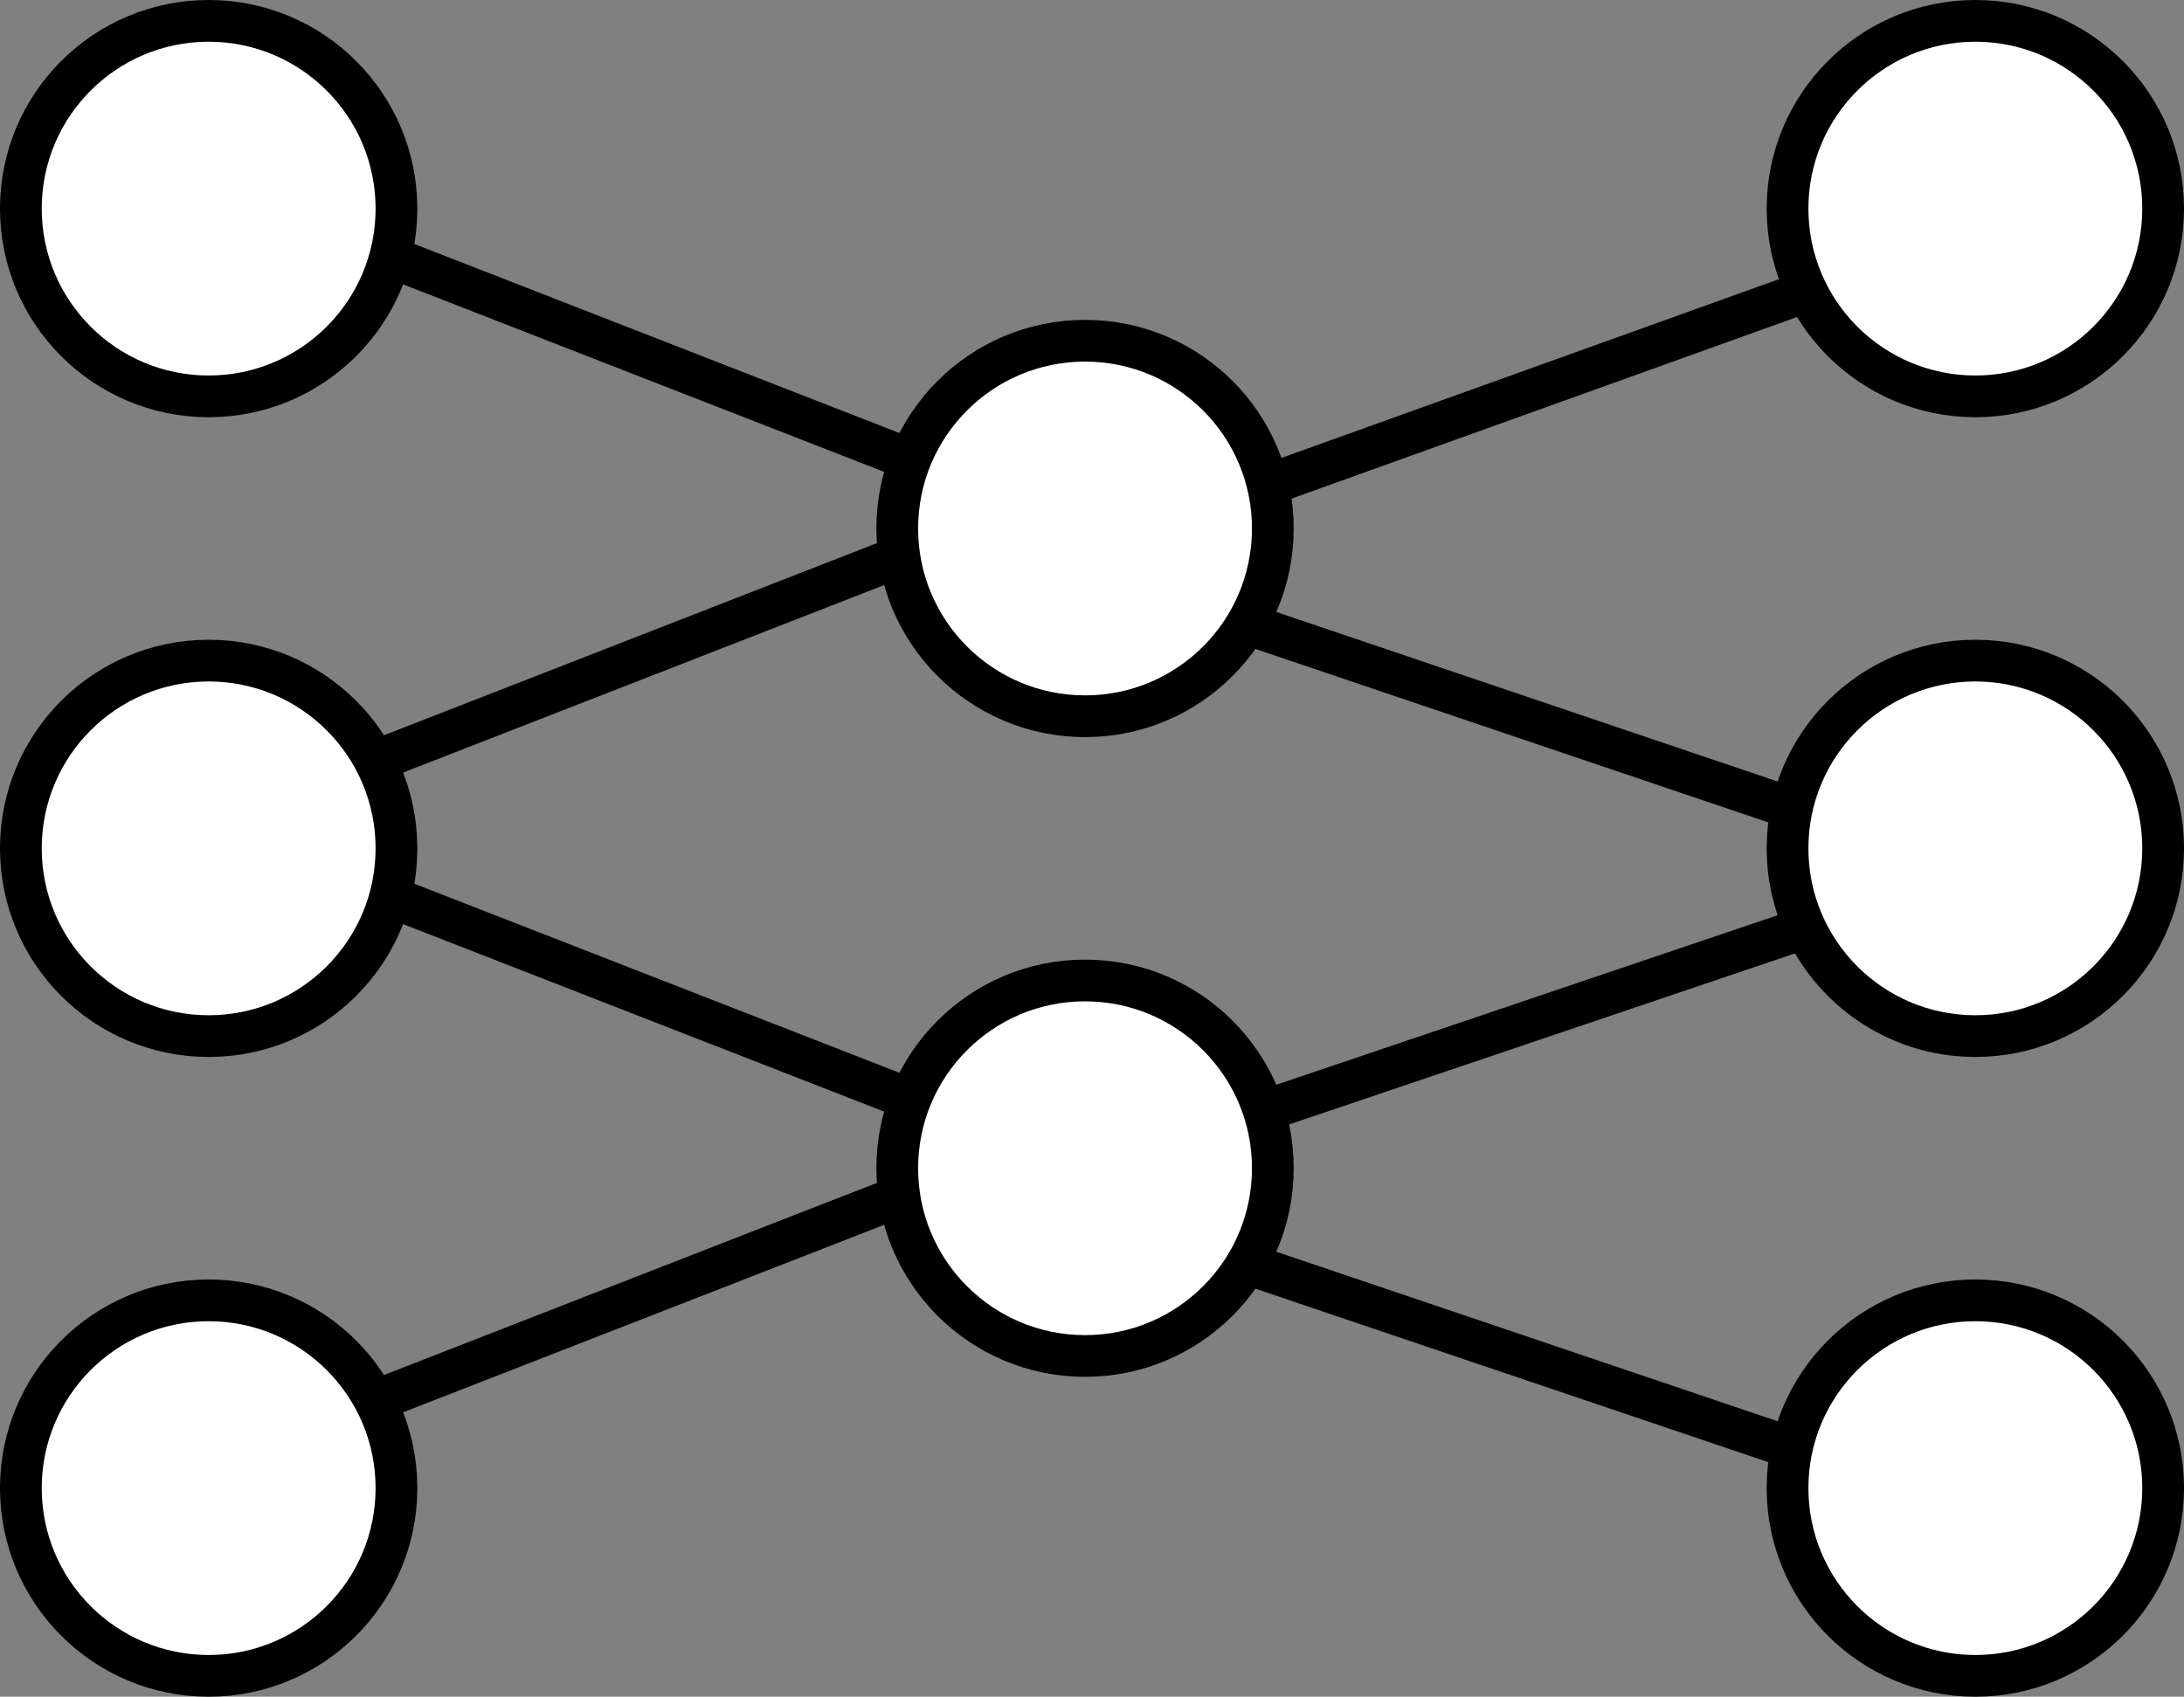 <svg width="157" height="122" viewBox="0 0 157 122" fill="none" xmlns="http://www.w3.org/2000/svg">
<rect x="0" y="0" width="157" height="122" fill="#808080" stroke="none"/>
<line x1="15.545" y1="13.602" x2="74.545" y2="36.602" stroke="black" stroke-width="3"/>
<line x1="15.545" y1="59.602" x2="74.545" y2="82.602" stroke="black" stroke-width="3"/>
<line x1="14.455" y1="59.602" x2="73.455" y2="36.602" stroke="black" stroke-width="3"/>
<line x1="14.455" y1="105.602" x2="73.455" y2="82.602" stroke="black" stroke-width="3"/>
<line x1="142.507" y1="16.412" x2="78.507" y2="39.412" stroke="black" stroke-width="3"/>
<line x1="142.481" y1="62.421" x2="74.481" y2="85.421" stroke="black" stroke-width="3"/>
<line x1="141.519" y1="62.421" x2="73.519" y2="39.421" stroke="black" stroke-width="3"/>
<line x1="141.519" y1="108.421" x2="73.519" y2="85.421" stroke="black" stroke-width="3"/>
<circle cx="15" cy="15" r="13.5" fill="white" stroke="black" stroke-width="3"/>
<circle cx="142" cy="15" r="13.5" fill="white" stroke="black" stroke-width="3"/>
<circle cx="15" cy="61" r="13.5" fill="white" stroke="black" stroke-width="3"/>
<circle cx="78" cy="38" r="13.5" fill="white" stroke="black" stroke-width="3"/>
<circle cx="142" cy="61" r="13.5" fill="white" stroke="black" stroke-width="3"/>
<circle cx="15" cy="107" r="13.5" fill="white" stroke="black" stroke-width="3"/>
<circle cx="78" cy="84" r="13.5" fill="white" stroke="black" stroke-width="3"/>
<circle cx="142" cy="107" r="13.5" fill="white" stroke="black" stroke-width="3"/>
</svg>
